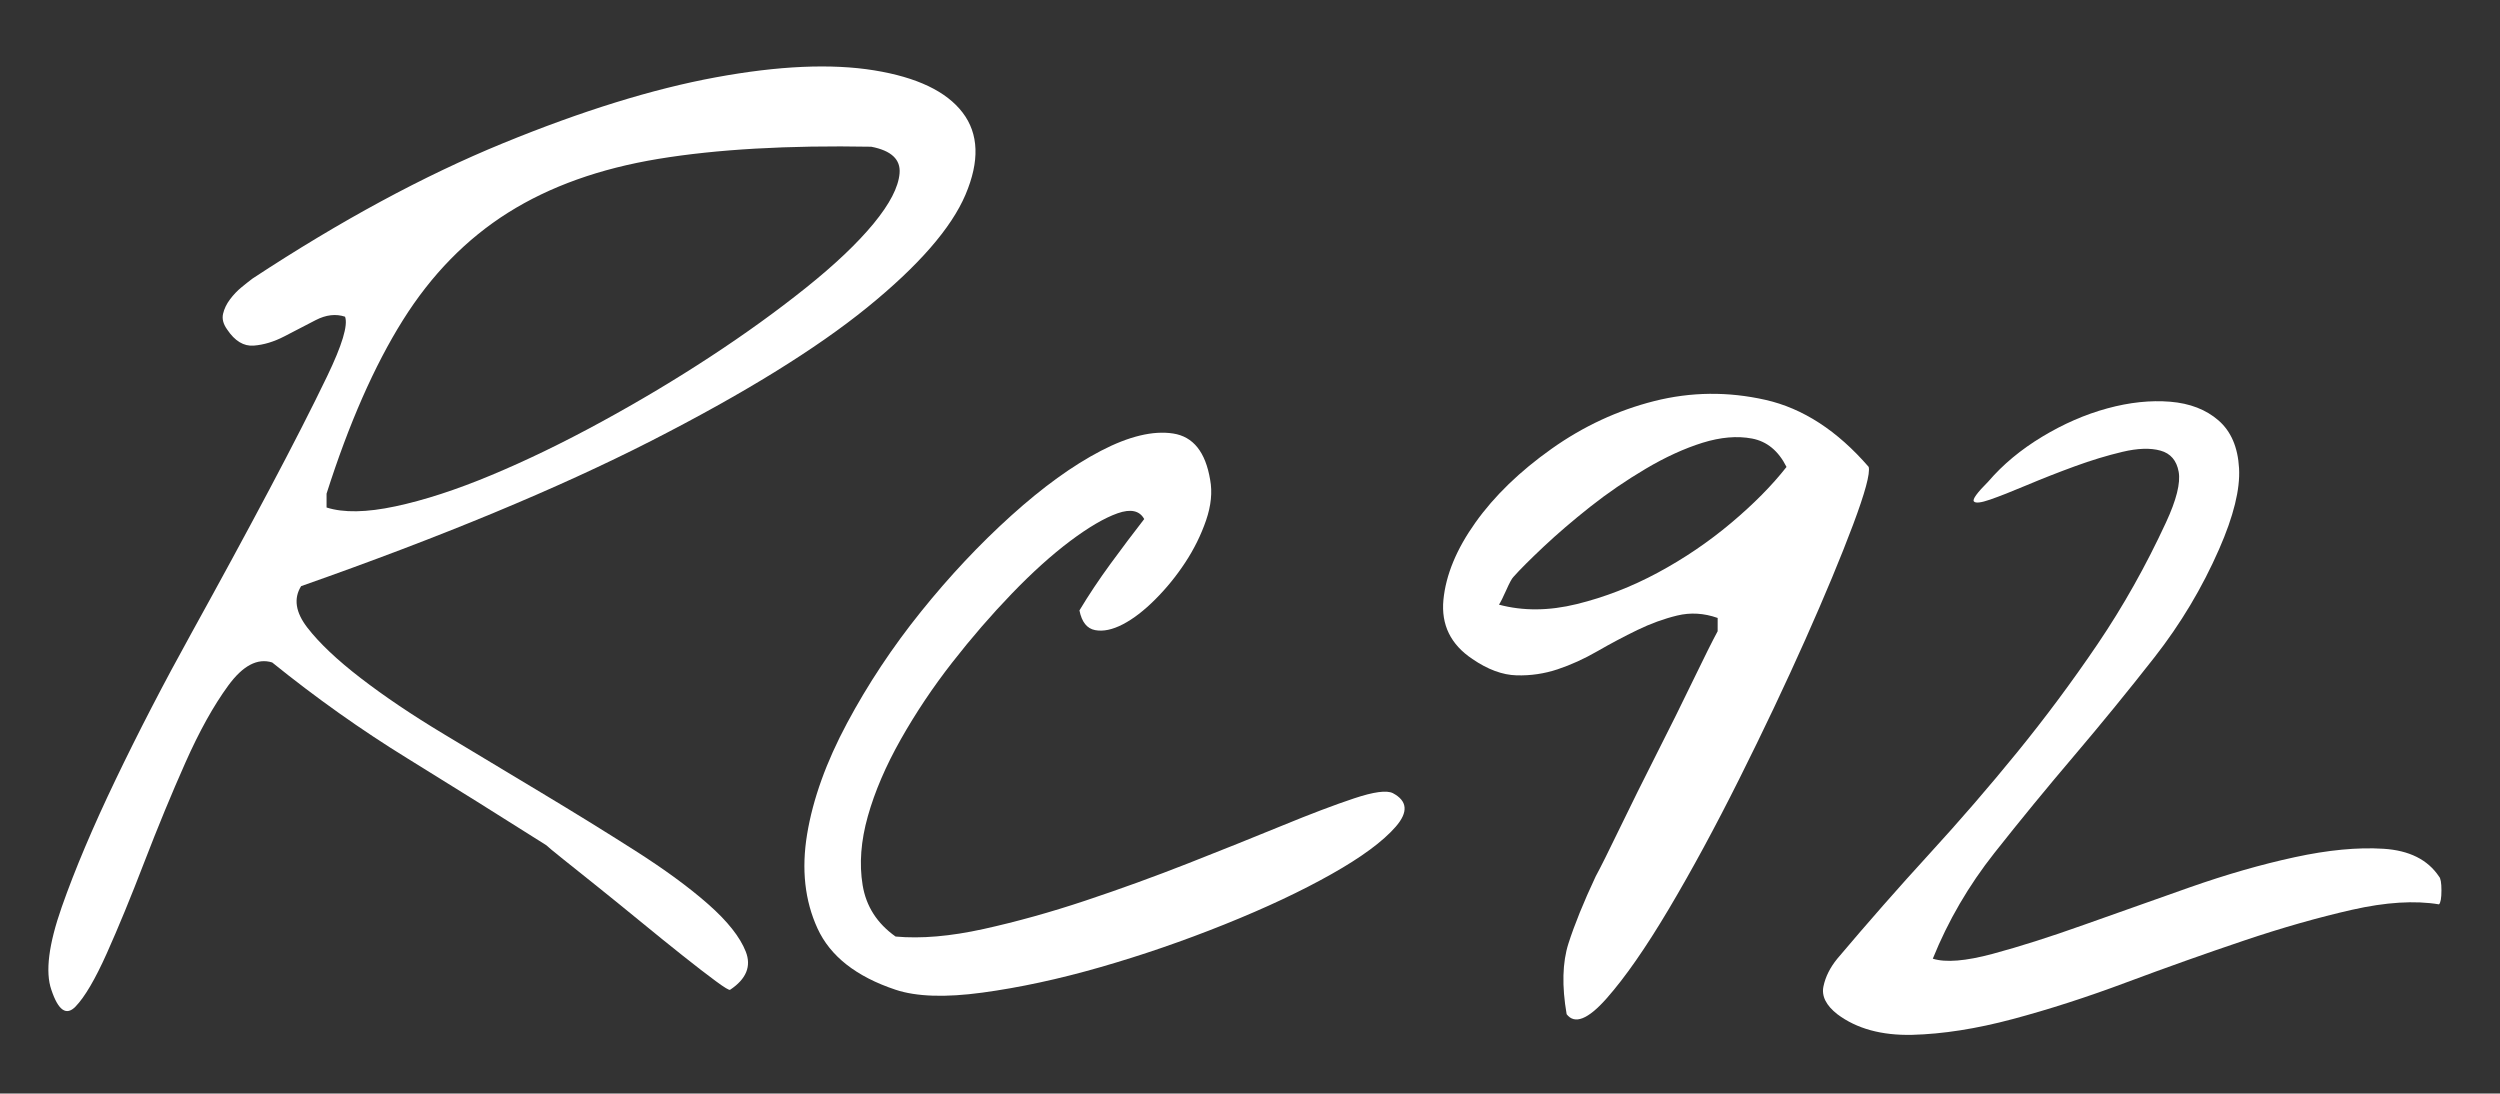 <?xml version="1.0" encoding="utf-8"?>
<!-- Generator: Adobe Illustrator 15.1.0, SVG Export Plug-In . SVG Version: 6.00 Build 0)  -->
<!DOCTYPE svg PUBLIC "-//W3C//DTD SVG 1.1//EN" "http://www.w3.org/Graphics/SVG/1.1/DTD/svg11.dtd">
<svg version="1.1" id="レイヤー_1" xmlns="http://www.w3.org/2000/svg" xmlns:xlink="http://www.w3.org/1999/xlink" x="0px"
	 y="0px" width="161px" height="70.425px" viewBox="-46.365 1.334 161 70.425" enable-background="new -46.365 1.334 161 70.425"
	 xml:space="preserve">
<rect x="-46.365" y="1.334" width="161" height="70.425" fill="#333333" stroke="none"/>
<path fill="#FFFFFF" d="M-43.059,65.073c-0.397-1.142-0.175-2.916,0.67-5.325c0.844-2.407,1.999-5.139,3.463-8.191
	c1.464-3.054,3.102-6.219,4.916-9.496c1.811-3.277,3.475-6.342,4.989-9.198c1.514-2.854,2.756-5.288,3.724-7.298
	c0.968-2.011,1.353-3.289,1.154-3.835c-0.596-0.198-1.229-0.124-1.898,0.223c-0.671,0.349-1.341,0.696-2.012,1.043
	c-0.669,0.348-1.329,0.547-1.973,0.596c-0.646,0.049-1.217-0.298-1.713-1.042c-0.249-0.348-0.335-0.682-0.261-1.005
	c0.074-0.323,0.224-0.633,0.447-0.931c0.224-0.298,0.471-0.559,0.745-0.782c0.272-0.224,0.509-0.409,0.707-0.559
	c5.661-3.723,11.034-6.627,16.125-8.712c5.088-2.086,9.656-3.501,13.703-4.246C3.773,5.568,7.174,5.418,9.93,5.864
	c2.755,0.448,4.654,1.354,5.697,2.72c1.043,1.366,1.104,3.127,0.186,5.288c-0.919,2.16-3.029,4.58-6.33,7.261
	C6.18,23.814,1.538,26.68-4.445,29.735c-5.983,3.052-13.493,6.17-22.528,9.347c-0.497,0.795-0.361,1.688,0.409,2.681
	c0.77,0.993,1.911,2.073,3.426,3.239c1.514,1.167,3.301,2.373,5.362,3.612c2.06,1.241,4.146,2.495,6.256,3.761
	c2.11,1.267,4.12,2.508,6.032,3.725c1.911,1.217,3.488,2.37,4.729,3.463c1.241,1.092,2.048,2.11,2.42,3.053
	c0.372,0.943,0.037,1.763-1.005,2.458c-0.05,0.05-0.361-0.137-0.931-0.559c-0.572-0.421-1.279-0.968-2.123-1.638
	c-0.845-0.671-1.75-1.402-2.718-2.197c-0.968-0.794-1.888-1.538-2.756-2.235c-0.87-0.694-1.614-1.29-2.234-1.786
	c-0.621-0.496-0.98-0.794-1.08-0.894c-2.979-1.887-5.958-3.749-8.937-5.587c-2.979-1.836-5.883-3.896-8.713-6.181
	c-0.944-0.298-1.888,0.199-2.831,1.489c-0.943,1.291-1.862,2.941-2.755,4.953c-0.894,2.011-1.776,4.146-2.645,6.404
	c-0.869,2.26-1.675,4.221-2.42,5.883c-0.744,1.665-1.415,2.807-2.01,3.427C-42.092,66.773-42.613,66.414-43.059,65.073
	 M-25.334,34.017c1.091,0.348,2.569,0.324,4.432-0.074c1.861-0.396,3.921-1.067,6.181-2.011c2.258-0.942,4.618-2.085,7.075-3.426
	c2.458-1.34,4.804-2.742,7.038-4.207c2.234-1.463,4.282-2.941,6.144-4.431c1.862-1.489,3.314-2.868,4.357-4.134
	c1.042-1.266,1.601-2.345,1.675-3.239c0.075-0.893-0.534-1.463-1.825-1.712c-5.362-0.099-9.931,0.162-13.704,0.782
	c-3.773,0.622-7,1.776-9.681,3.463c-2.681,1.688-4.941,3.997-6.777,6.926c-1.837,2.93-3.476,6.655-4.915,11.172V34.017z"/>
<path fill="#FFFFFF" d="M11.31,65.073c-2.532-0.843-4.208-2.16-5.027-3.946c-0.82-1.789-1.043-3.811-0.67-6.071
	c0.373-2.258,1.229-4.642,2.57-7.149c1.34-2.506,2.929-4.902,4.766-7.186c1.836-2.283,3.773-4.344,5.809-6.182
	c2.035-1.836,3.959-3.228,5.772-4.171c1.812-0.942,3.363-1.315,4.654-1.117c1.292,0.199,2.086,1.192,2.384,2.979
	c0.149,0.794,0.062,1.665-0.26,2.607c-0.324,0.944-0.771,1.85-1.341,2.718c-0.571,0.869-1.217,1.664-1.937,2.383
	c-0.721,0.721-1.415,1.255-2.085,1.602c-0.671,0.348-1.266,0.473-1.788,0.373s-0.856-0.521-1.006-1.267
	c0.596-0.993,1.266-1.998,2.011-3.017c0.745-1.017,1.464-1.973,2.16-2.868c-0.298-0.545-0.869-0.669-1.713-0.372
	c-0.844,0.298-1.861,0.894-3.053,1.786c-1.191,0.895-2.446,2.025-3.761,3.39c-1.316,1.366-2.595,2.843-3.835,4.431
	c-1.242,1.59-2.346,3.24-3.314,4.953s-1.677,3.365-2.123,4.953c-0.447,1.589-0.559,3.065-0.335,4.431
	c0.224,1.366,0.931,2.47,2.123,3.314c1.639,0.149,3.524-0.013,5.66-0.484c2.134-0.472,4.32-1.08,6.554-1.825
	c2.234-0.744,4.456-1.55,6.666-2.42c2.208-0.868,4.218-1.676,6.032-2.42c1.81-0.745,3.351-1.328,4.617-1.75s2.098-0.533,2.494-0.336
	c0.943,0.498,1.006,1.218,0.188,2.16c-0.82,0.943-2.197,1.962-4.135,3.053c-1.935,1.094-4.231,2.173-6.887,3.24
	c-2.657,1.068-5.325,1.986-8.006,2.756c-2.681,0.771-5.213,1.315-7.596,1.638C14.512,65.583,12.65,65.52,11.31,65.073"/>
<path fill="#FFFFFF" d="M54.527,66.65c-0.313-1.815-0.273-3.333,0.115-4.552c0.391-1.219,0.973-2.657,1.752-4.318
	c0.311-0.57,0.828-1.607,1.555-3.112c0.727-1.504,1.518-3.098,2.373-4.785c0.857-1.685,1.646-3.279,2.373-4.785
	c0.727-1.504,1.246-2.54,1.557-3.112V41.13c-0.883-0.312-1.75-0.363-2.605-0.156c-0.857,0.207-1.713,0.52-2.568,0.934
	c-0.855,0.416-1.713,0.869-2.566,1.361c-0.857,0.494-1.713,0.883-2.568,1.168s-1.739,0.415-2.647,0.389
	c-0.906-0.025-1.853-0.376-2.839-1.051c-1.401-0.934-2.022-2.205-1.868-3.813c0.156-1.607,0.844-3.268,2.063-4.979
	c1.219-1.712,2.852-3.293,4.902-4.746c2.047-1.452,4.252-2.476,6.614-3.074c2.359-0.595,4.746-0.622,7.158-0.078
	c2.412,0.545,4.629,1.984,6.65,4.318c0.104,0.416-0.232,1.661-1.01,3.735c-0.779,2.075-1.803,4.539-3.074,7.392
	c-1.271,2.852-2.684,5.835-4.24,8.947c-1.555,3.111-3.072,5.913-4.551,8.402c-1.479,2.49-2.814,4.409-4.008,5.758
	C55.9,66.988,55.044,67.324,54.527,66.65 M51.103,38.484c-0.105,0.105-0.26,0.39-0.466,0.856c-0.208,0.467-0.364,0.778-0.468,0.934
	c1.555,0.416,3.229,0.402,5.018-0.039c1.789-0.44,3.527-1.114,5.213-2.022c1.686-0.907,3.256-1.971,4.707-3.19
	c1.451-1.218,2.646-2.425,3.58-3.618c-0.52-1.037-1.26-1.646-2.219-1.828s-2.021-0.091-3.189,0.271
	c-1.166,0.364-2.387,0.922-3.656,1.673c-1.271,0.752-2.465,1.569-3.58,2.451c-1.115,0.882-2.113,1.738-2.994,2.566
	C52.165,37.37,51.516,38.017,51.103,38.484"/>
<path fill="#FFFFFF" d="M71.96,66.65c-0.727-0.57-1.025-1.167-0.895-1.79c0.129-0.622,0.428-1.218,0.895-1.79
	c1.971-2.333,3.941-4.576,5.912-6.729c1.971-2.151,3.865-4.344,5.68-6.574c1.816-2.23,3.541-4.553,5.176-6.964
	c1.633-2.412,3.098-5.018,4.395-7.819c0.674-1.451,0.947-2.541,0.818-3.268c-0.131-0.726-0.52-1.18-1.168-1.361
	c-0.648-0.182-1.467-0.155-2.451,0.078c-0.984,0.233-2.01,0.544-3.072,0.933c-1.064,0.389-2.09,0.792-3.074,1.207
	c-0.986,0.416-1.777,0.727-2.373,0.934c-0.596,0.208-0.947,0.247-1.051,0.117c-0.104-0.129,0.207-0.557,0.934-1.284
	c0.934-1.089,2.088-2.049,3.463-2.879c1.373-0.829,2.773-1.439,4.201-1.828c1.426-0.389,2.775-0.531,4.047-0.428
	c1.27,0.105,2.307,0.506,3.111,1.206c0.805,0.701,1.246,1.726,1.322,3.074c0.078,1.349-0.35,3.086-1.283,5.213
	c-1.09,2.489-2.477,4.812-4.162,6.964c-1.686,2.153-3.412,4.267-5.174,6.341c-1.766,2.075-3.477,4.162-5.137,6.263
	s-2.982,4.371-3.967,6.808c0.83,0.261,2.113,0.156,3.852-0.311c1.736-0.467,3.695-1.089,5.875-1.868
	c2.178-0.778,4.445-1.581,6.807-2.411c2.359-0.829,4.615-1.479,6.77-1.945c2.152-0.467,4.059-0.648,5.719-0.544
	c1.658,0.104,2.852,0.7,3.578,1.789c0.104,0.104,0.156,0.402,0.156,0.895c0,0.493-0.053,0.792-0.156,0.896
	c-1.557-0.26-3.424-0.143-5.602,0.349c-2.18,0.495-4.5,1.155-6.963,1.985c-2.465,0.83-4.98,1.725-7.549,2.684
	c-2.566,0.961-5.018,1.751-7.352,2.373c-2.334,0.623-4.486,0.96-6.457,1.012C74.812,68.023,73.204,67.583,71.96,66.65"/>
</svg>
